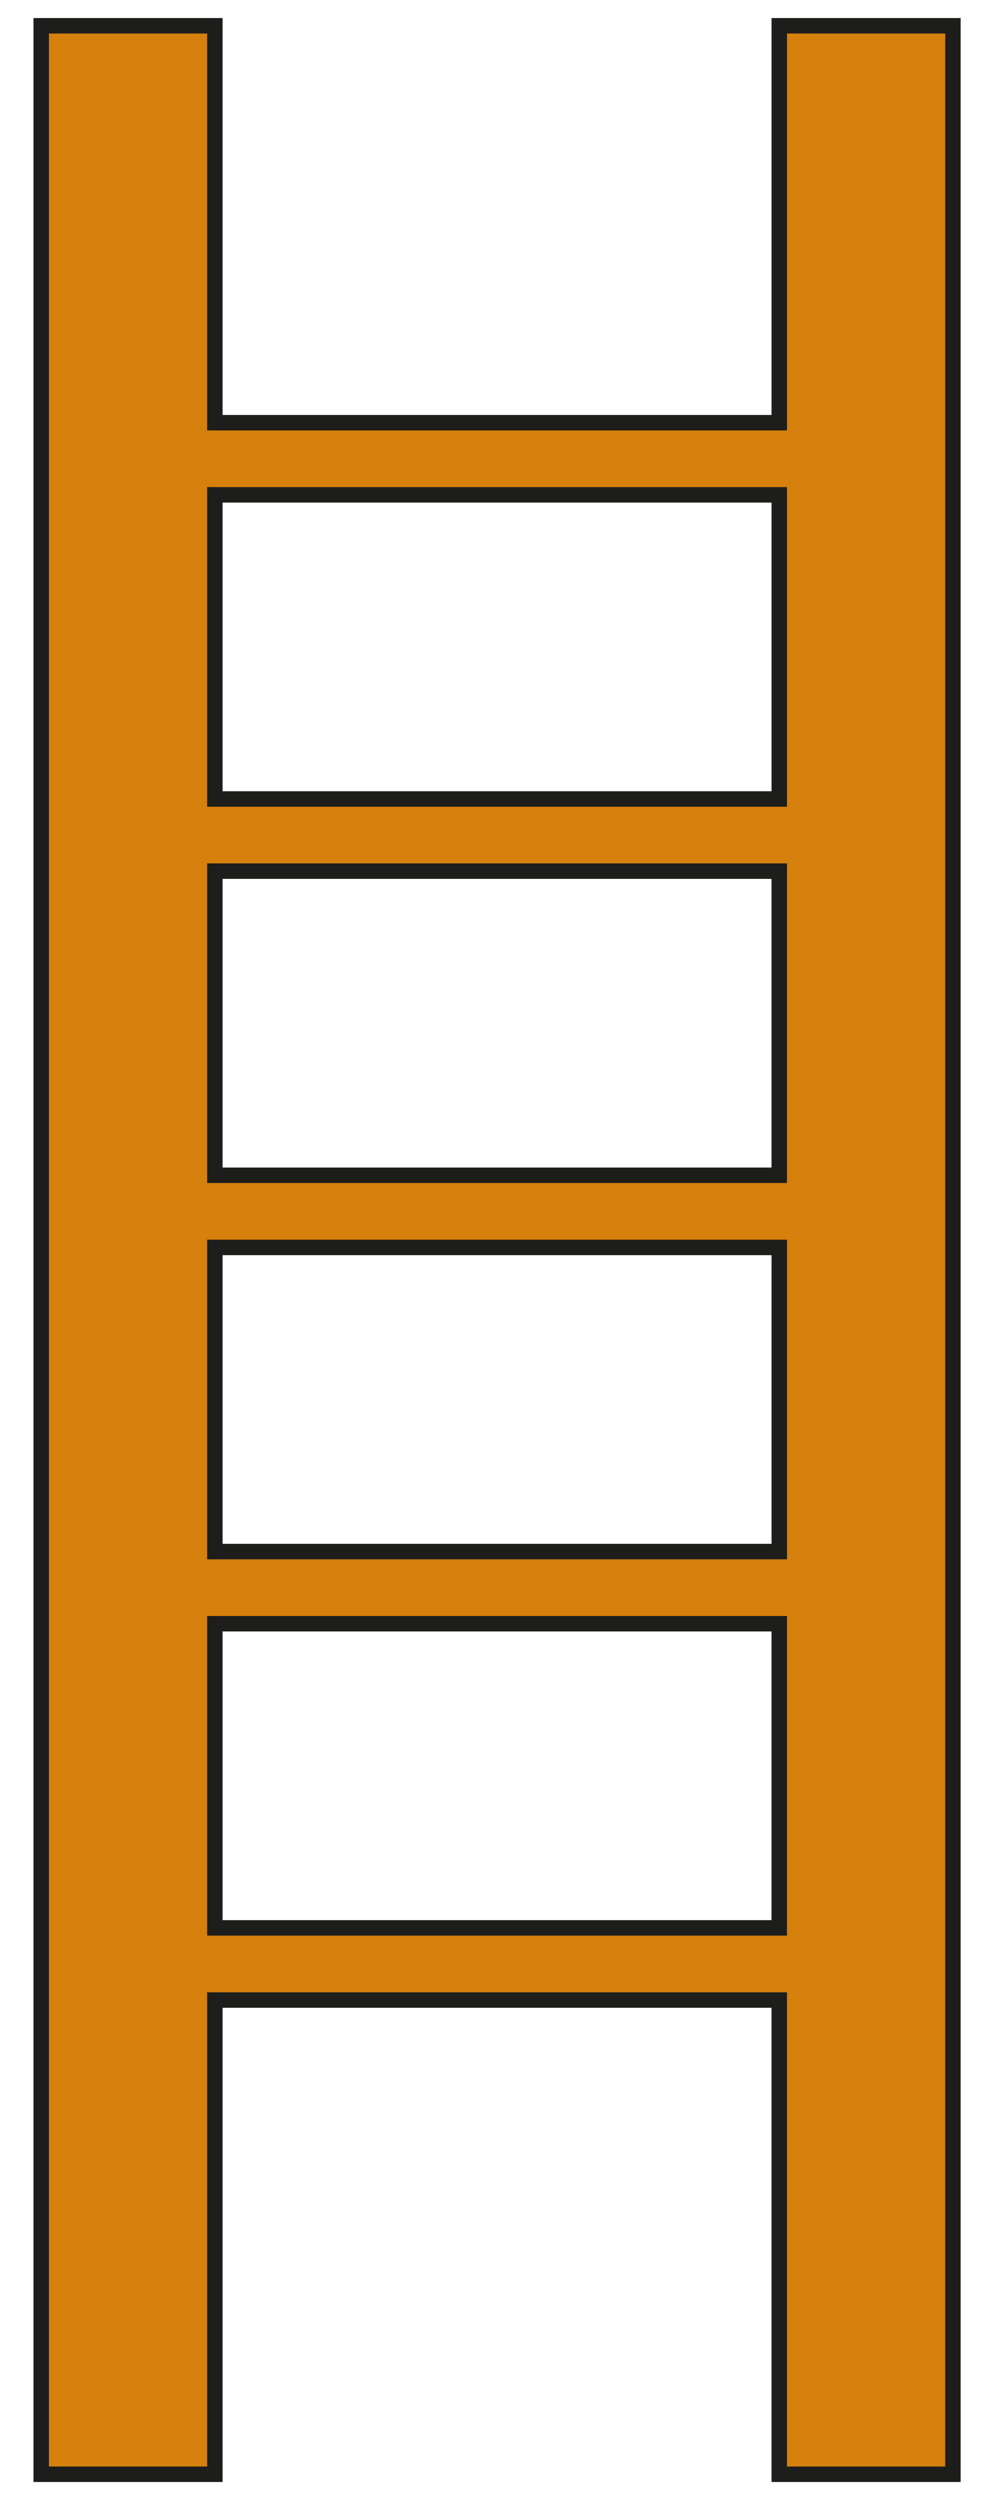 <?xml version="1.0" encoding="utf-8"?>
<!-- Generator: Adobe Illustrator 16.0.0, SVG Export Plug-In . SVG Version: 6.00 Build 0)  -->
<!DOCTYPE svg PUBLIC "-//W3C//DTD SVG 1.1//EN" "http://www.w3.org/Graphics/SVG/1.1/DTD/svg11.dtd">
<svg version="1.1" id="Layer_1" xmlns="http://www.w3.org/2000/svg" xmlns:xlink="http://www.w3.org/1999/xlink" x="0px" y="0px"
	 width="64px" height="161.667px" viewBox="0 0 64 161.667" enable-background="new 0 0 64 161.667" xml:space="preserve">
<path fill="#D6800D" stroke="#1D1D1B" stroke-miterlimit="10" d="M50.428,1.667v25.667H13.904V1.667H2.666v158.333h11.238v-30.666
	h36.523v30.666h11.238V1.667H50.428z M50.428,32v19.667H13.904V32H50.428z M13.904,76V56.333h36.523V76H13.904z M50.428,80.666
	v19.667H13.904V80.666H50.428z M13.904,124.667v-19.668h36.523v19.668H13.904z"/>
</svg>
